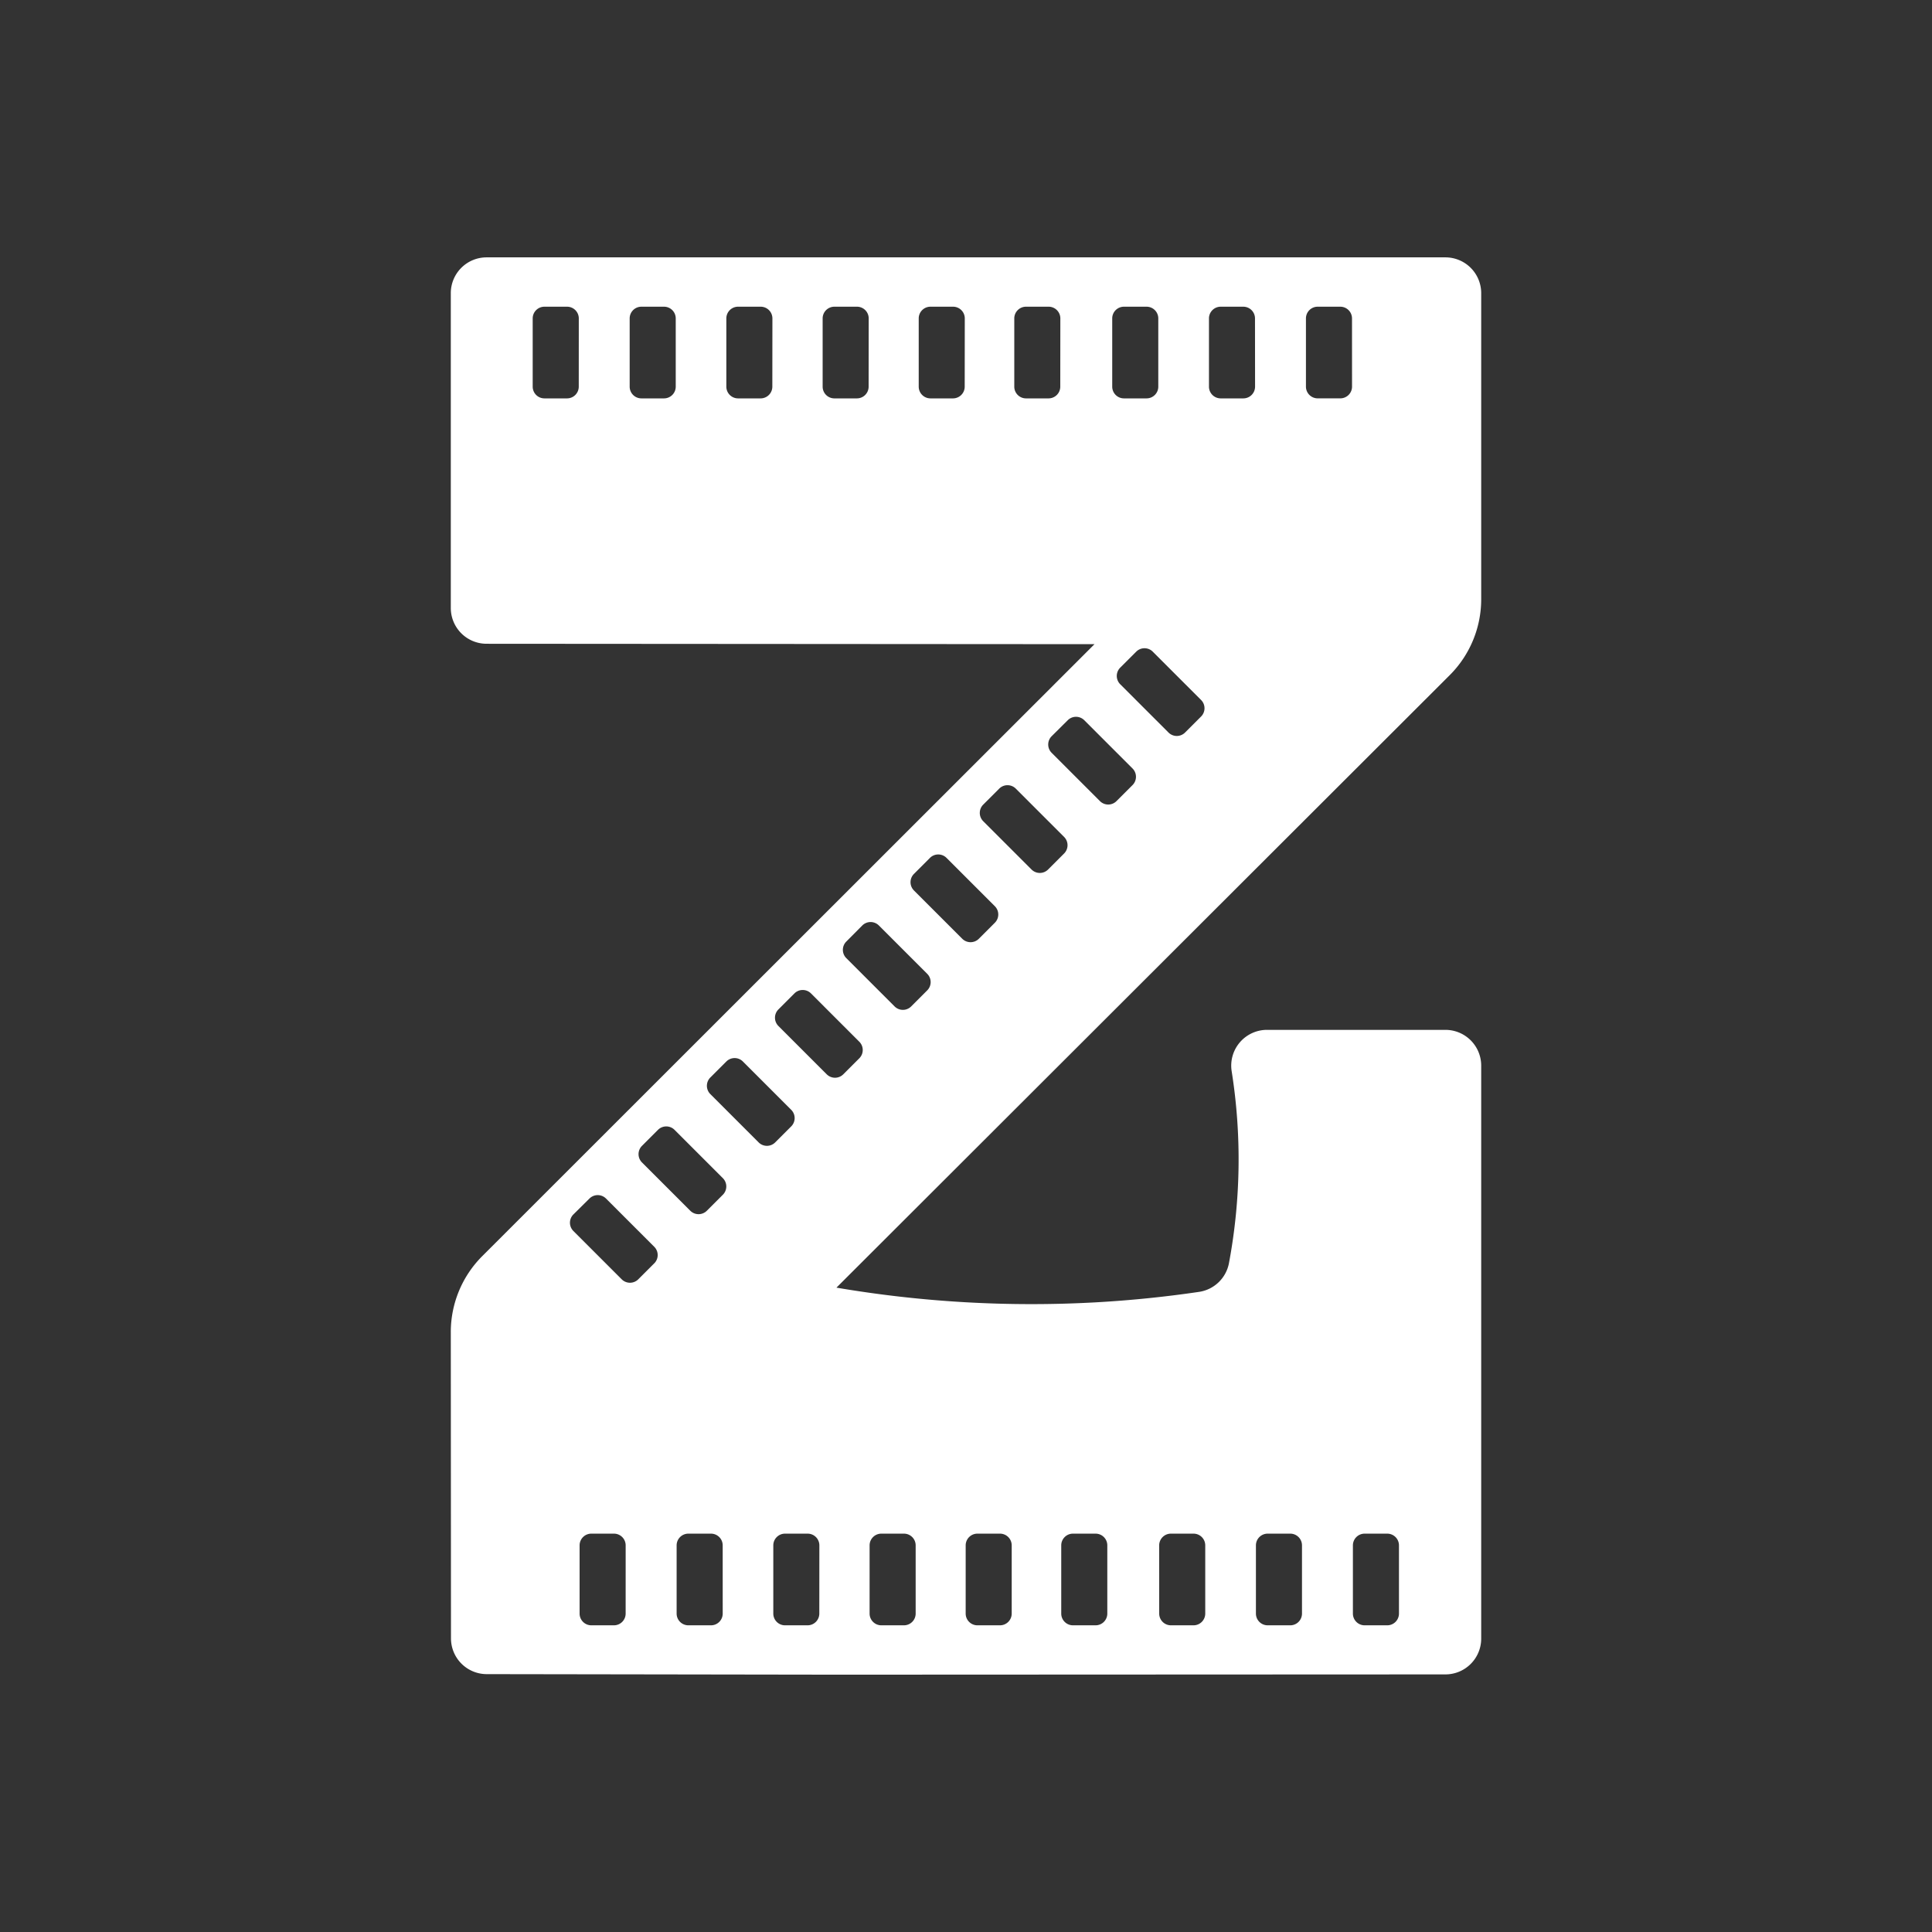 <svg xmlns="http://www.w3.org/2000/svg" viewBox="0 0 1080 1080"><rect x="0" y="0" width="1080" height="1080" fill="#333333" stroke="none"/><defs><style>.cls-1{opacity:0.5;}.cls-2{fill:#fff;}</style></defs><g id="Capa_3" data-name="Capa 3"><path class="cls-2" d="M828,334.93V163.87a20,20,0,0,0-20-20H272a20,20,0,0,0-20,20v176a20,20,0,0,0,20,20l339.83.23L269.56,702.21A60,60,0,0,0,252,744.68l.1,171.17a20,20,0,0,0,20,20l195.48.3L808,936a20,20,0,0,0,20-20l0-320.3a20,20,0,0,0-20-20H708.27a20,20,0,0,0-19.75,23.19A314.91,314.91,0,0,1,687,706.09a20,20,0,0,1-16.69,16.07c-18.13,2.67-37.56,4.74-58.19,5.88a649.32,649.32,0,0,1-144.54-8.24L810.43,377.39A60,60,0,0,0,828,334.93ZM323.53,216.14A6.56,6.56,0,0,1,317,222.7H304.33a6.56,6.56,0,0,1-6.55-6.56V178a6.55,6.55,0,0,1,6.55-6.55H317a6.55,6.55,0,0,1,6.55,6.55Zm54.21,0a6.56,6.56,0,0,1-6.55,6.56H358.54a6.56,6.56,0,0,1-6.55-6.56V178a6.55,6.55,0,0,1,6.55-6.55h12.65a6.55,6.55,0,0,1,6.55,6.55Zm54,0a6.56,6.56,0,0,1-6.55,6.56H412.58a6.56,6.56,0,0,1-6.55-6.56V178a6.55,6.55,0,0,1,6.55-6.55h12.65a6.55,6.55,0,0,1,6.55,6.55Zm53.83,0a6.56,6.56,0,0,1-6.55,6.56H466.42a6.56,6.56,0,0,1-6.56-6.56V178a6.56,6.56,0,0,1,6.56-6.55h12.64a6.55,6.55,0,0,1,6.55,6.55Zm53.71,0a6.56,6.56,0,0,1-6.55,6.56H520.12a6.56,6.56,0,0,1-6.55-6.56V178a6.55,6.55,0,0,1,6.55-6.55h12.65a6.55,6.55,0,0,1,6.55,6.55Zm53.42,0a6.56,6.56,0,0,1-6.55,6.56H573.54a6.56,6.56,0,0,1-6.55-6.56V178a6.55,6.55,0,0,1,6.55-6.55h12.65a6.55,6.55,0,0,1,6.55,6.55ZM756.28,863.87a6.55,6.55,0,0,1,6.55-6.55h12.65a6.55,6.55,0,0,1,6.55,6.55V902a6.56,6.56,0,0,1-6.55,6.56H762.83a6.56,6.56,0,0,1-6.55-6.56Zm-54.21,0a6.55,6.55,0,0,1,6.55-6.55h12.65a6.55,6.55,0,0,1,6.55,6.55V902a6.56,6.56,0,0,1-6.55,6.56H708.62a6.56,6.56,0,0,1-6.55-6.56Zm-54.08,0a6.55,6.55,0,0,1,6.55-6.55h12.65a6.55,6.55,0,0,1,6.55,6.55V902a6.56,6.56,0,0,1-6.55,6.56H654.54A6.56,6.56,0,0,1,648,902Zm-54.75,0a6.55,6.55,0,0,1,6.55-6.55h12.65a6.55,6.55,0,0,1,6.55,6.55V902a6.56,6.56,0,0,1-6.55,6.56H599.79a6.56,6.56,0,0,1-6.55-6.56Zm-53.42,0a6.55,6.55,0,0,1,6.55-6.55H559a6.55,6.55,0,0,1,6.55,6.55V902a6.56,6.56,0,0,1-6.55,6.56H546.37a6.56,6.56,0,0,1-6.55-6.56Zm-53.71,0a6.56,6.56,0,0,1,6.56-6.55h12.64a6.55,6.55,0,0,1,6.55,6.55V902a6.56,6.56,0,0,1-6.55,6.56H492.67a6.56,6.56,0,0,1-6.56-6.56ZM621.74,178a6.55,6.55,0,0,1,6.55-6.55h12.65a6.55,6.55,0,0,1,6.55,6.55v38.14a6.56,6.56,0,0,1-6.55,6.56H628.29a6.56,6.56,0,0,1-6.55-6.56Zm-272,724a6.56,6.56,0,0,1-6.55,6.56H330.58A6.56,6.56,0,0,1,324,902V863.87a6.55,6.55,0,0,1,6.55-6.55h12.65a6.55,6.55,0,0,1,6.55,6.55Zm16-195.8-8.94,8.94a6.55,6.55,0,0,1-9.27,0l-27-27a6.54,6.54,0,0,1,0-9.26L329.5,670a6.55,6.55,0,0,1,9.27,0l27,27A6.54,6.54,0,0,1,365.74,706.21ZM404,902a6.56,6.56,0,0,1-6.55,6.56H384.79a6.56,6.56,0,0,1-6.55-6.56V863.87a6.55,6.55,0,0,1,6.55-6.55h12.65a6.55,6.55,0,0,1,6.55,6.55Zm.08-234.13-8.94,8.94a6.55,6.55,0,0,1-9.27,0l-27-27a6.55,6.55,0,0,1,0-9.27l8.94-8.94a6.55,6.55,0,0,1,9.27,0l27,27A6.54,6.54,0,0,1,404.07,667.88Zm20-29.27-27-27a6.55,6.55,0,0,1,0-9.27l8.95-8.94a6.54,6.54,0,0,1,9.26,0l27,27a6.55,6.55,0,0,1,0,9.27l-8.94,8.94A6.54,6.54,0,0,1,424.08,638.61ZM458,902a6.56,6.56,0,0,1-6.55,6.56H438.83a6.56,6.56,0,0,1-6.55-6.56V863.87a6.55,6.55,0,0,1,6.55-6.55h12.65a6.55,6.55,0,0,1,6.55,6.55ZM480.35,591.6l-8.94,8.94a6.55,6.55,0,0,1-9.27,0l-27-27a6.54,6.54,0,0,1,0-9.26l8.94-8.95a6.55,6.55,0,0,1,9.27,0l27,27A6.54,6.54,0,0,1,480.35,591.6Zm38-38-9,9a6.54,6.54,0,0,1-9.26,0l-27-27a6.54,6.54,0,0,1,0-9.26l8.94-9a6.56,6.56,0,0,1,9.26,0l27,27A6.54,6.54,0,0,1,518.33,553.62Zm37.77-37.77-8.94,8.95a6.57,6.57,0,0,1-9.27,0l-27-27a6.54,6.54,0,0,1,0-9.26l8.94-8.95a6.55,6.55,0,0,1,9.27,0l27,27A6.54,6.54,0,0,1,556.1,515.85Zm38.71-38.71-8.94,8.94a6.54,6.54,0,0,1-9.26,0l-27-27a6.55,6.55,0,0,1,0-9.27l8.94-8.94a6.55,6.55,0,0,1,9.27,0l27,27A6.55,6.55,0,0,1,594.81,477.14Zm38.25-38.24-8.95,8.94a6.54,6.54,0,0,1-9.26,0l-27-27a6.56,6.56,0,0,1,0-9.26l9-8.94a6.54,6.54,0,0,1,9.26,0l27,27A6.57,6.57,0,0,1,633.06,438.9Zm38.33-38.34-8.95,8.95a6.54,6.54,0,0,1-9.26,0l-27-27a6.56,6.56,0,0,1,0-9.26l8.95-8.94a6.54,6.54,0,0,1,9.26,0l27,27A6.54,6.54,0,0,1,671.39,400.56Zm30.18-184.42A6.56,6.56,0,0,1,695,222.7H682.37a6.56,6.56,0,0,1-6.55-6.56V178a6.55,6.55,0,0,1,6.55-6.55H695a6.55,6.55,0,0,1,6.55,6.55Zm54.21,0a6.56,6.56,0,0,1-6.55,6.56H736.58a6.56,6.56,0,0,1-6.55-6.56V178a6.55,6.55,0,0,1,6.55-6.55h12.65a6.55,6.55,0,0,1,6.55,6.55Z"/></g></svg>